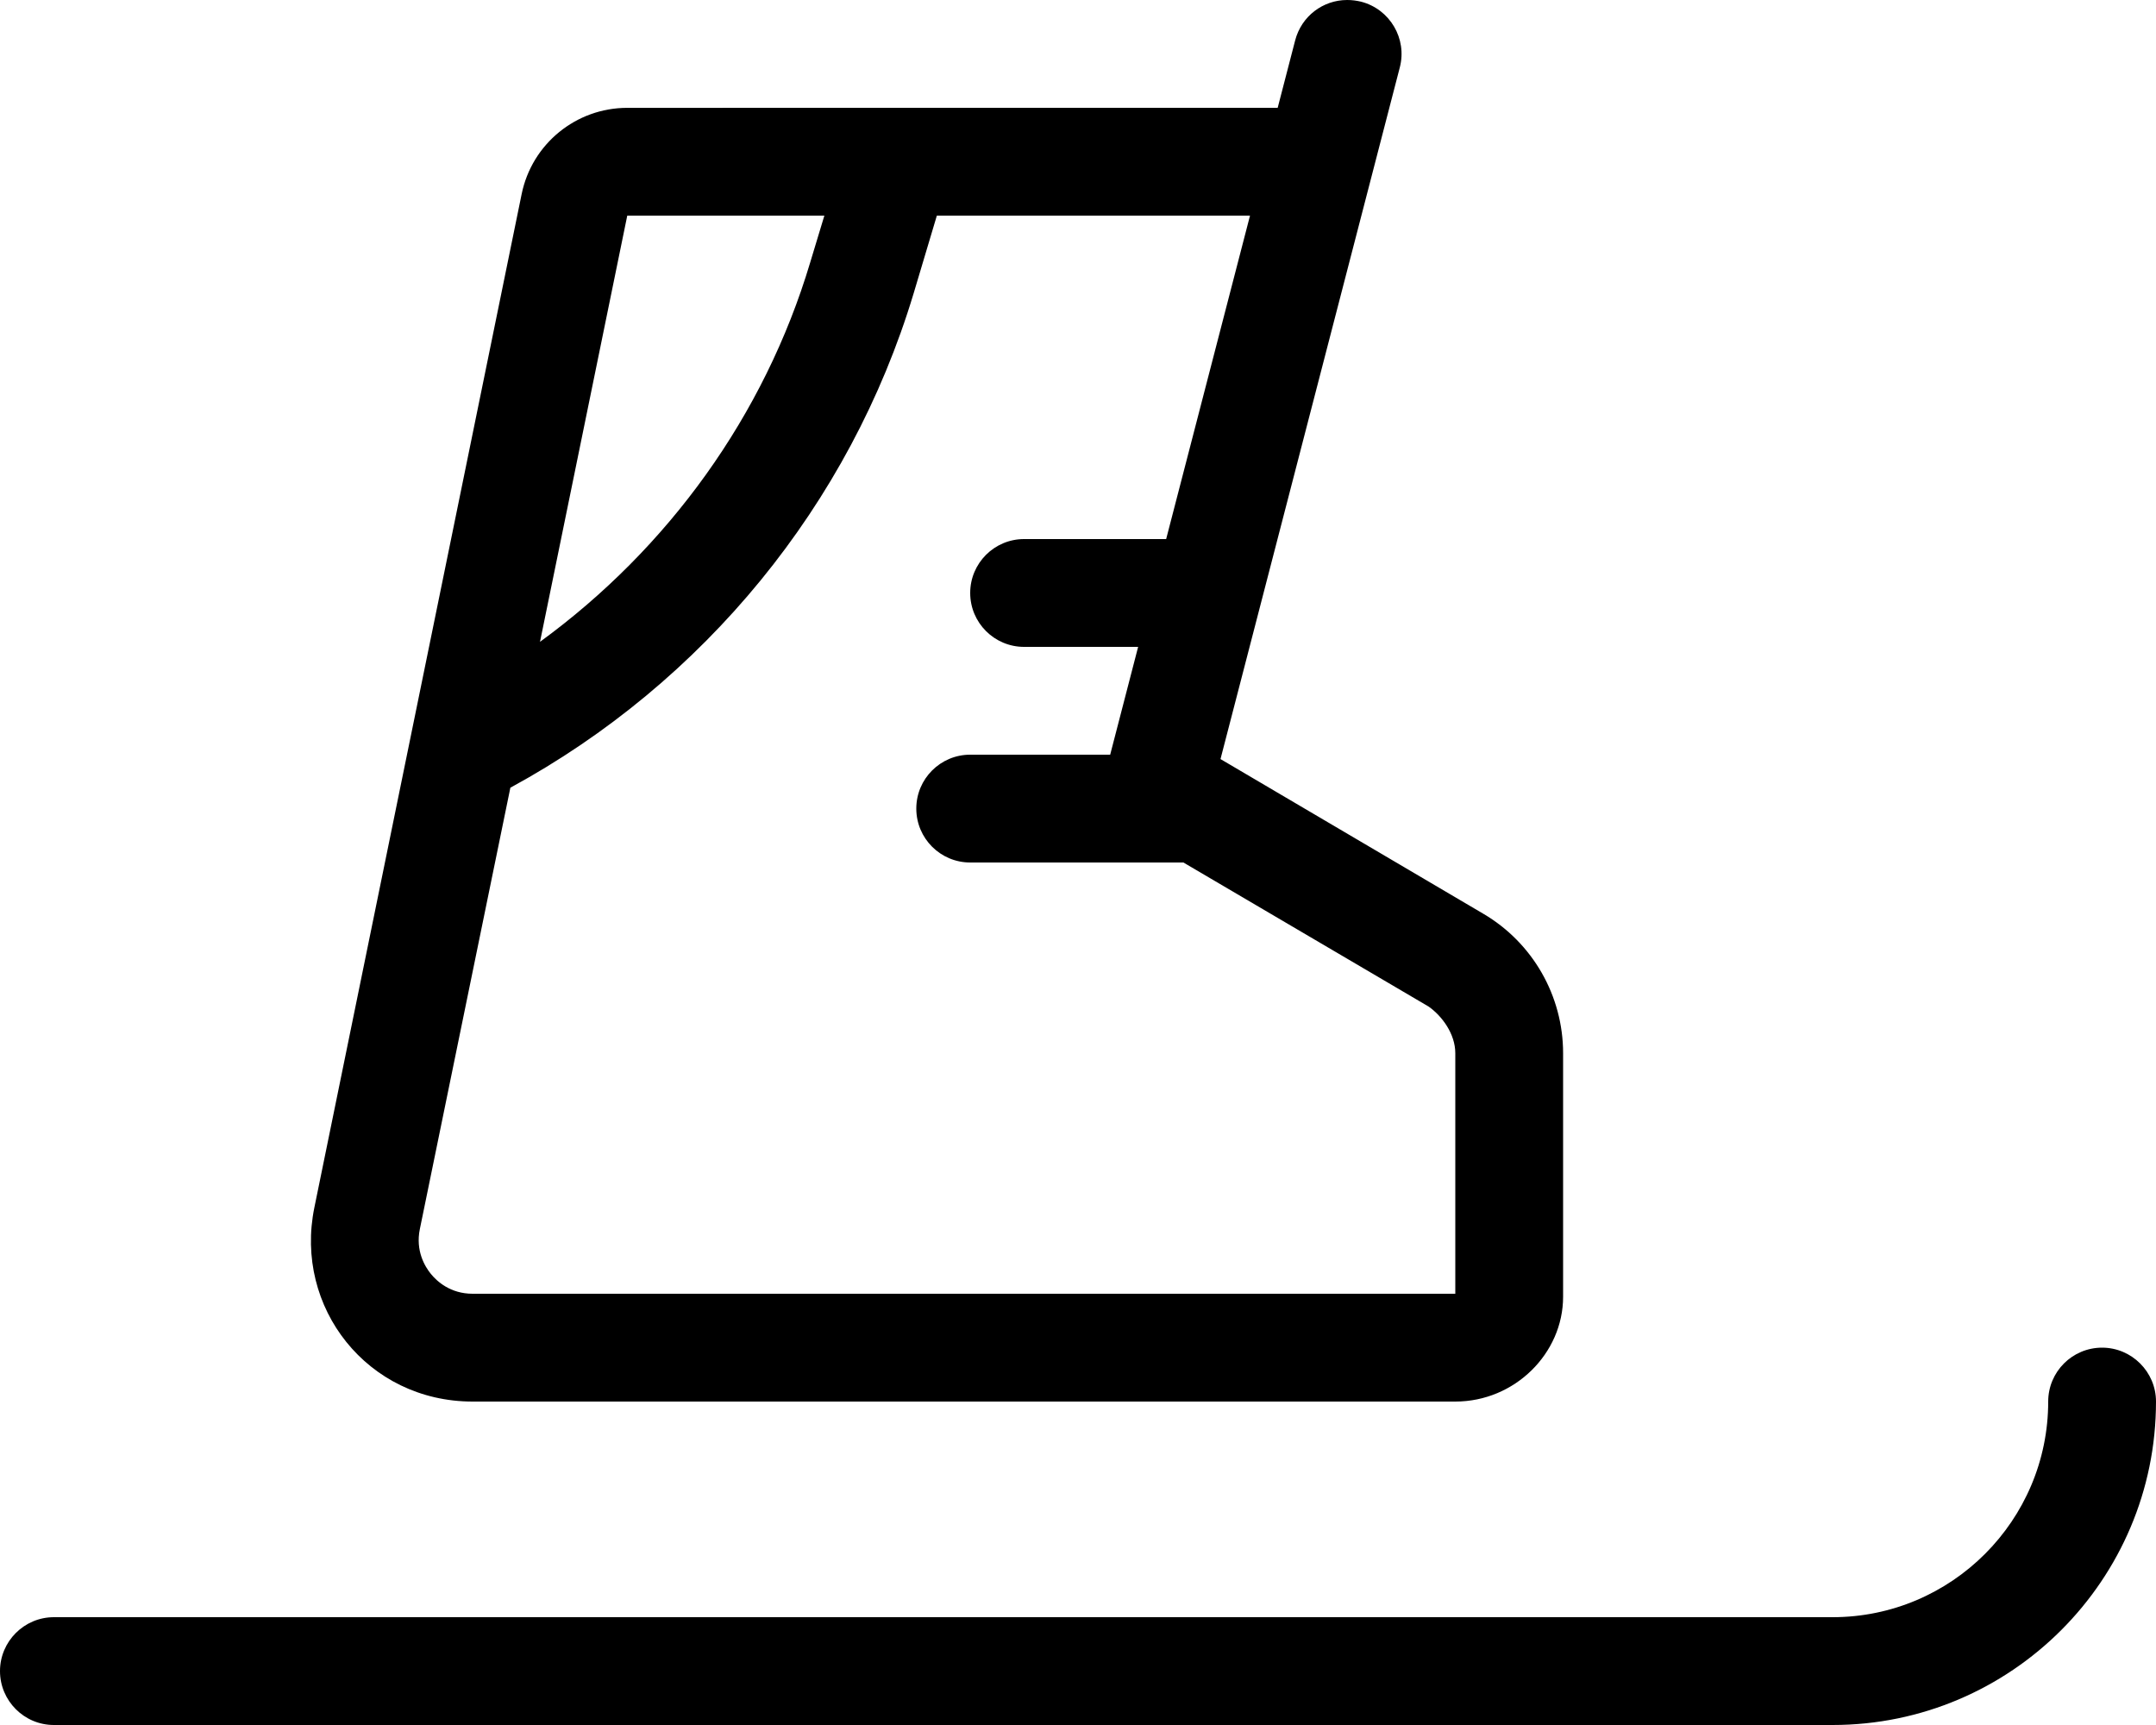 <svg xmlns="http://www.w3.org/2000/svg" viewBox="0 0 640 512"><!--! Font Awesome Pro 6.3.0 by @fontawesome - https://fontawesome.com License - https://fontawesome.com/license (Commercial License) Copyright 2023 Fonticons, Inc. --><path d="M624 400c-8.844 0-16 7.156-16 16c0 35.28-28.72 64-64 64H16C7.156 480 0 487.2 0 496S7.156 512 16 512H544c52.94 0 96-43.06 96-96C640 407.2 632.8 400 624 400zM140.3 416L432 416c17.67 0 32-14.32 32-31.1V312.6c0-17.02-9.014-32.77-23.69-41.39L362.3 225.3l53.23-205.3c2.219-8.531-2.938-17.28-11.5-19.5C402.6 .164 401.3 0 399.9 0c-7.184 0-13.57 4.799-15.44 12l-5.186 20L186.2 32.01c-15.2 0-28.3 10.69-31.35 25.59l-61.53 300.8C87.22 388.1 109.1 416 140.3 416zM186.2 64h58.51L240.5 77.91C226.9 123.4 198.3 162.8 160.3 190.5L186.2 64zM151.5 233.8C208.9 202.6 252.3 149.8 271.2 87.1L278.1 64h92.96l-24.89 96L304 160c-8.836 0-16 7.162-16 16c0 8.836 7.164 16 16 16l33.85 .001l-8.297 32L288 224c-8.836 0-16 7.162-16 16c0 8.836 7.164 16 16 16l63.29 .001l72.81 42.77C428.1 301.6 432 306.9 432 312.6V384H140.3c-6.607 0-10.6-3.686-12.39-5.883s-4.604-6.85-3.279-13.32L151.5 233.8z"/></svg>